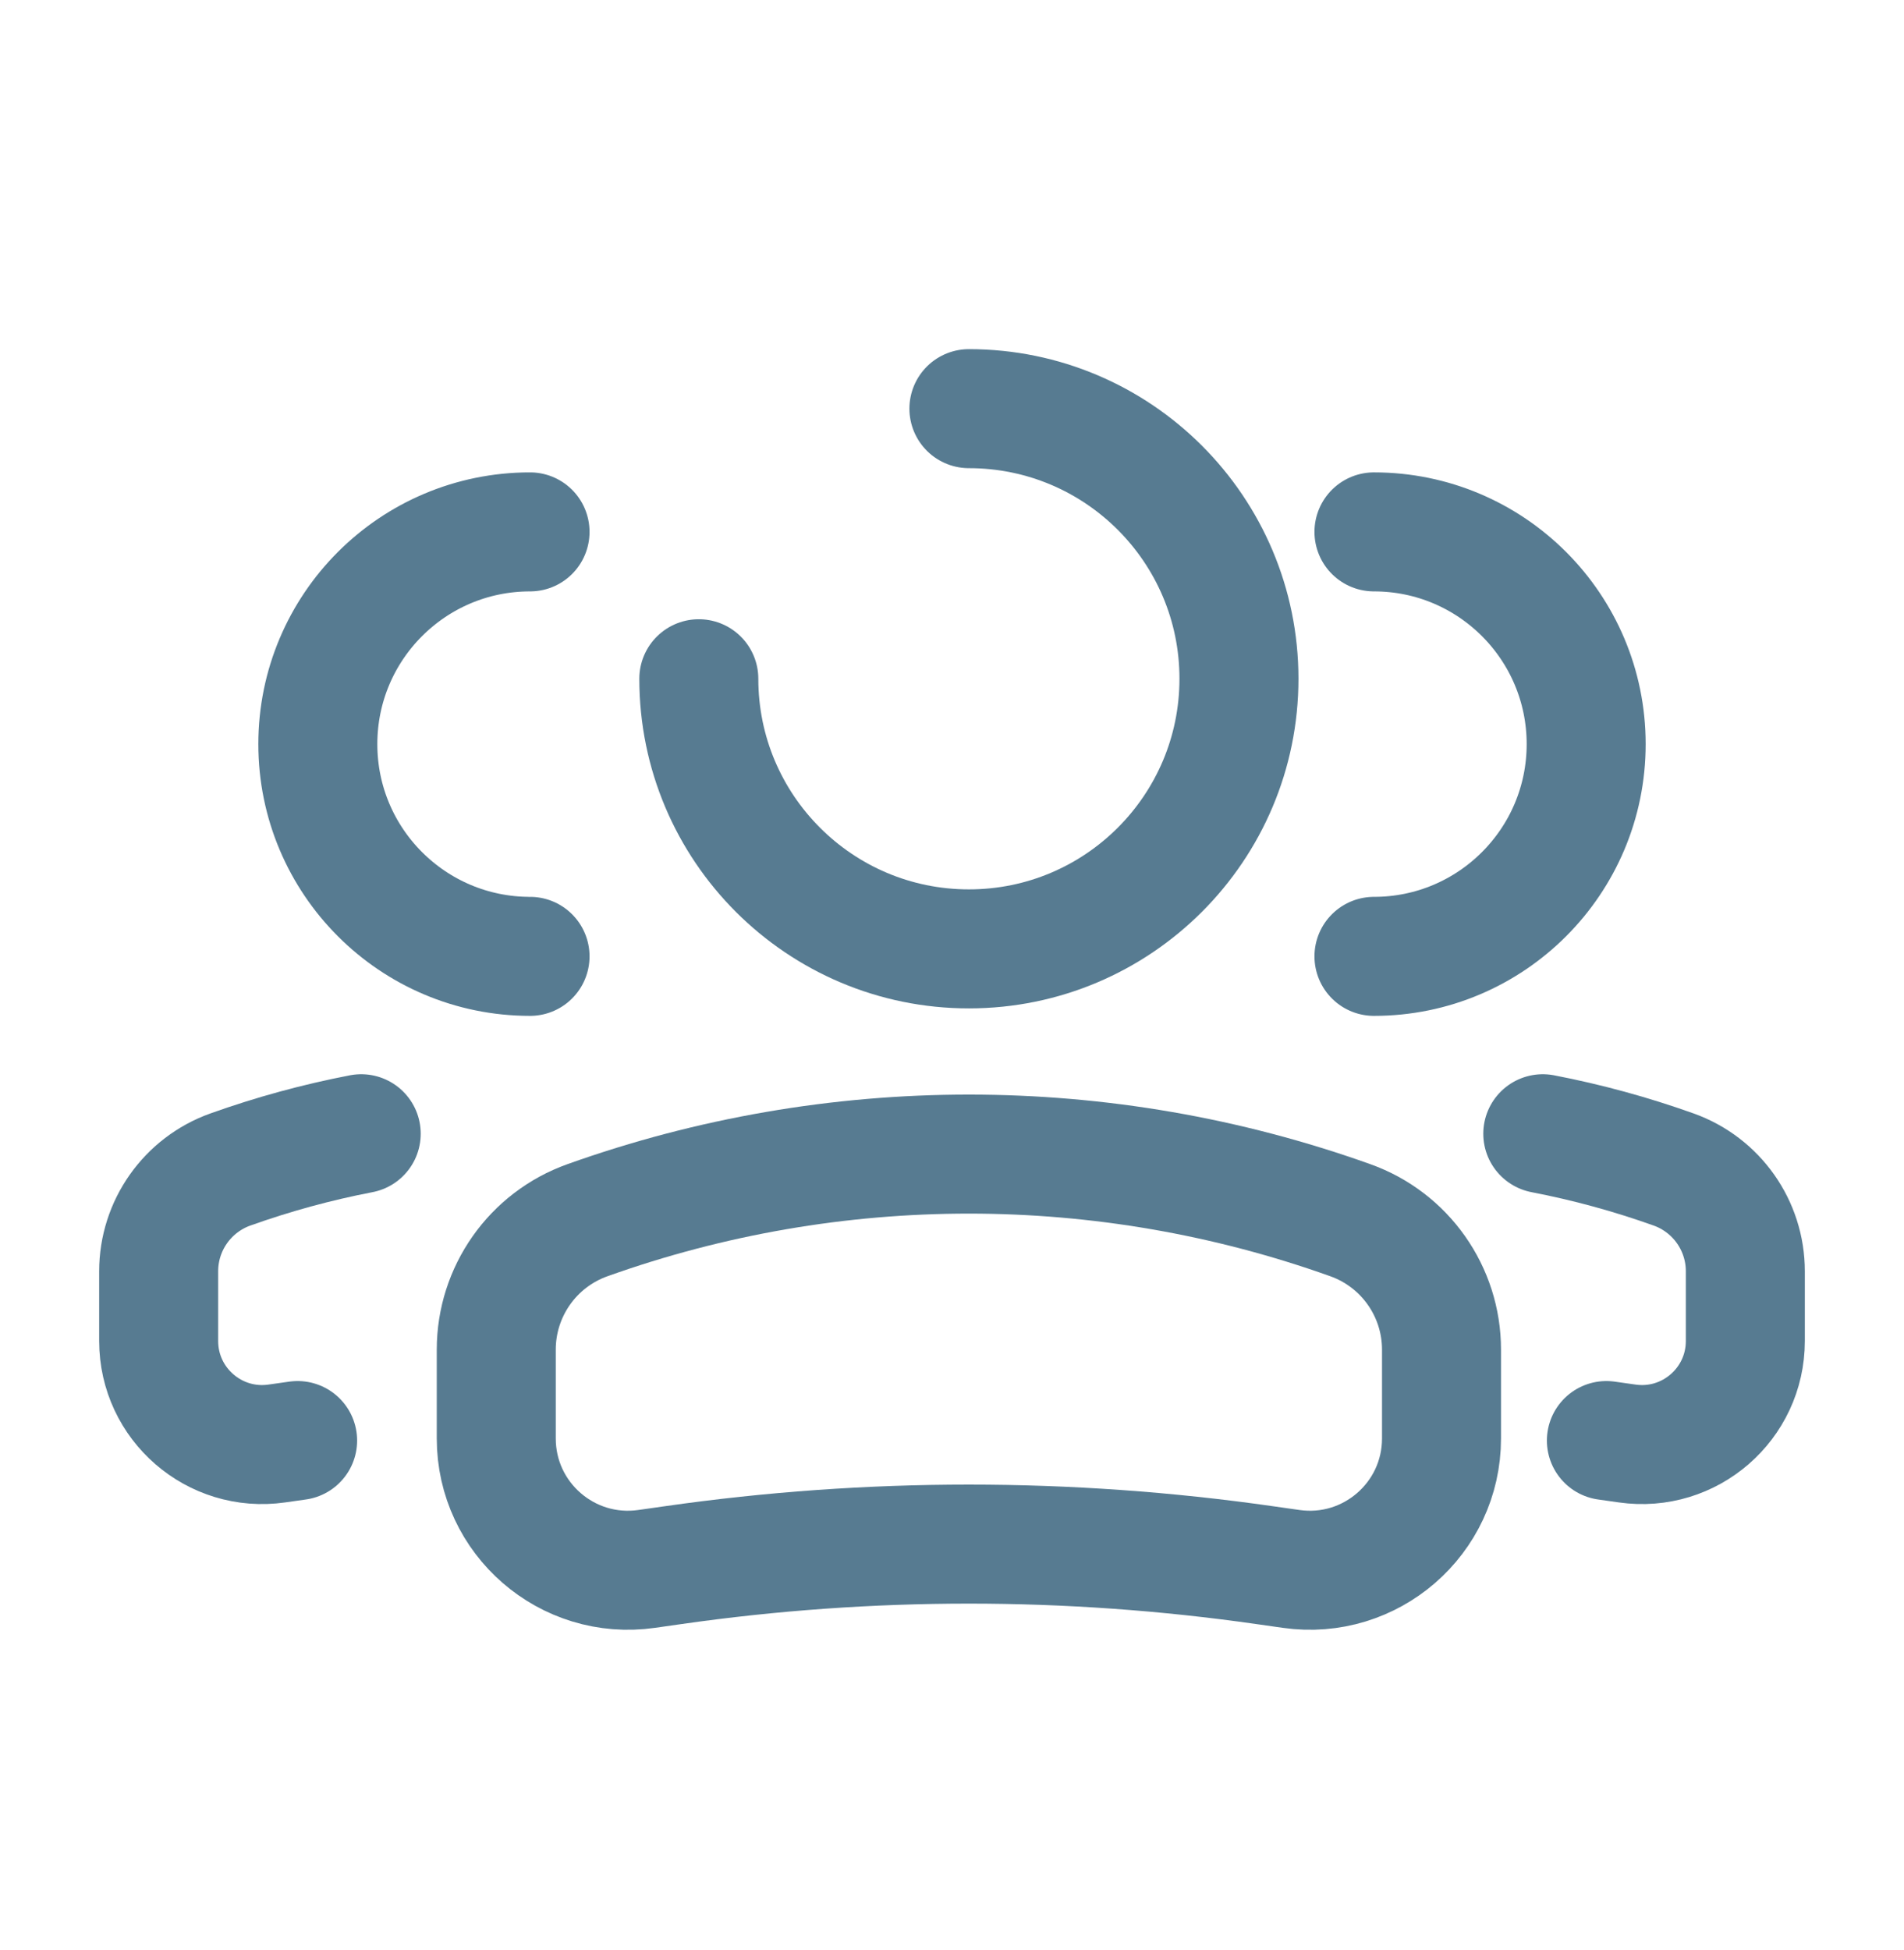 <svg width="42" height="43" viewBox="0 0 42 43" fill="none" xmlns="http://www.w3.org/2000/svg">
<path d="M15.415 14.97C15.415 18.261 18.082 20.928 21.373 20.928C24.663 20.928 27.33 18.261 27.33 14.97C27.33 11.68 24.663 9.013 21.373 9.013" stroke="#577B91" stroke-width="2.625" stroke-linecap="round"/>
<path d="M10.947 29.767C10.947 28.485 11.752 27.342 12.959 26.912V26.912C18.4 24.968 24.345 24.968 29.786 26.912V26.912C30.992 27.342 31.798 28.485 31.798 29.767V31.726C31.798 33.495 30.232 34.853 28.481 34.603L27.897 34.52C23.569 33.901 19.175 33.901 14.848 34.52L14.264 34.603C12.513 34.853 10.947 33.495 10.947 31.726V29.767Z" stroke="#577B91" stroke-width="2.625"/>
<path d="M30.308 21.093C32.894 21.093 34.989 18.997 34.989 16.412C34.989 13.827 32.894 11.731 30.308 11.731" stroke="#577B91" stroke-width="2.625" stroke-linecap="round"/>
<path d="M35.435 31.772L35.894 31.837C37.269 32.034 38.5 30.966 38.5 29.577V28.038C38.5 27.031 37.867 26.133 36.919 25.794C35.973 25.456 35.008 25.193 34.032 25.005" stroke="#577B91" stroke-width="2.625" stroke-linecap="round"/>
<path d="M11.692 21.093C9.106 21.093 7.011 18.997 7.011 16.412C7.011 13.827 9.106 11.731 11.692 11.731" stroke="#577B91" stroke-width="2.625" stroke-linecap="round"/>
<path d="M6.565 31.772L6.106 31.837C4.731 32.034 3.5 30.966 3.5 29.577V28.038C3.5 27.031 4.133 26.133 5.081 25.794C6.027 25.456 6.992 25.193 7.968 25.005" stroke="#577B91" stroke-width="2.625" stroke-linecap="round"/>
</svg>
